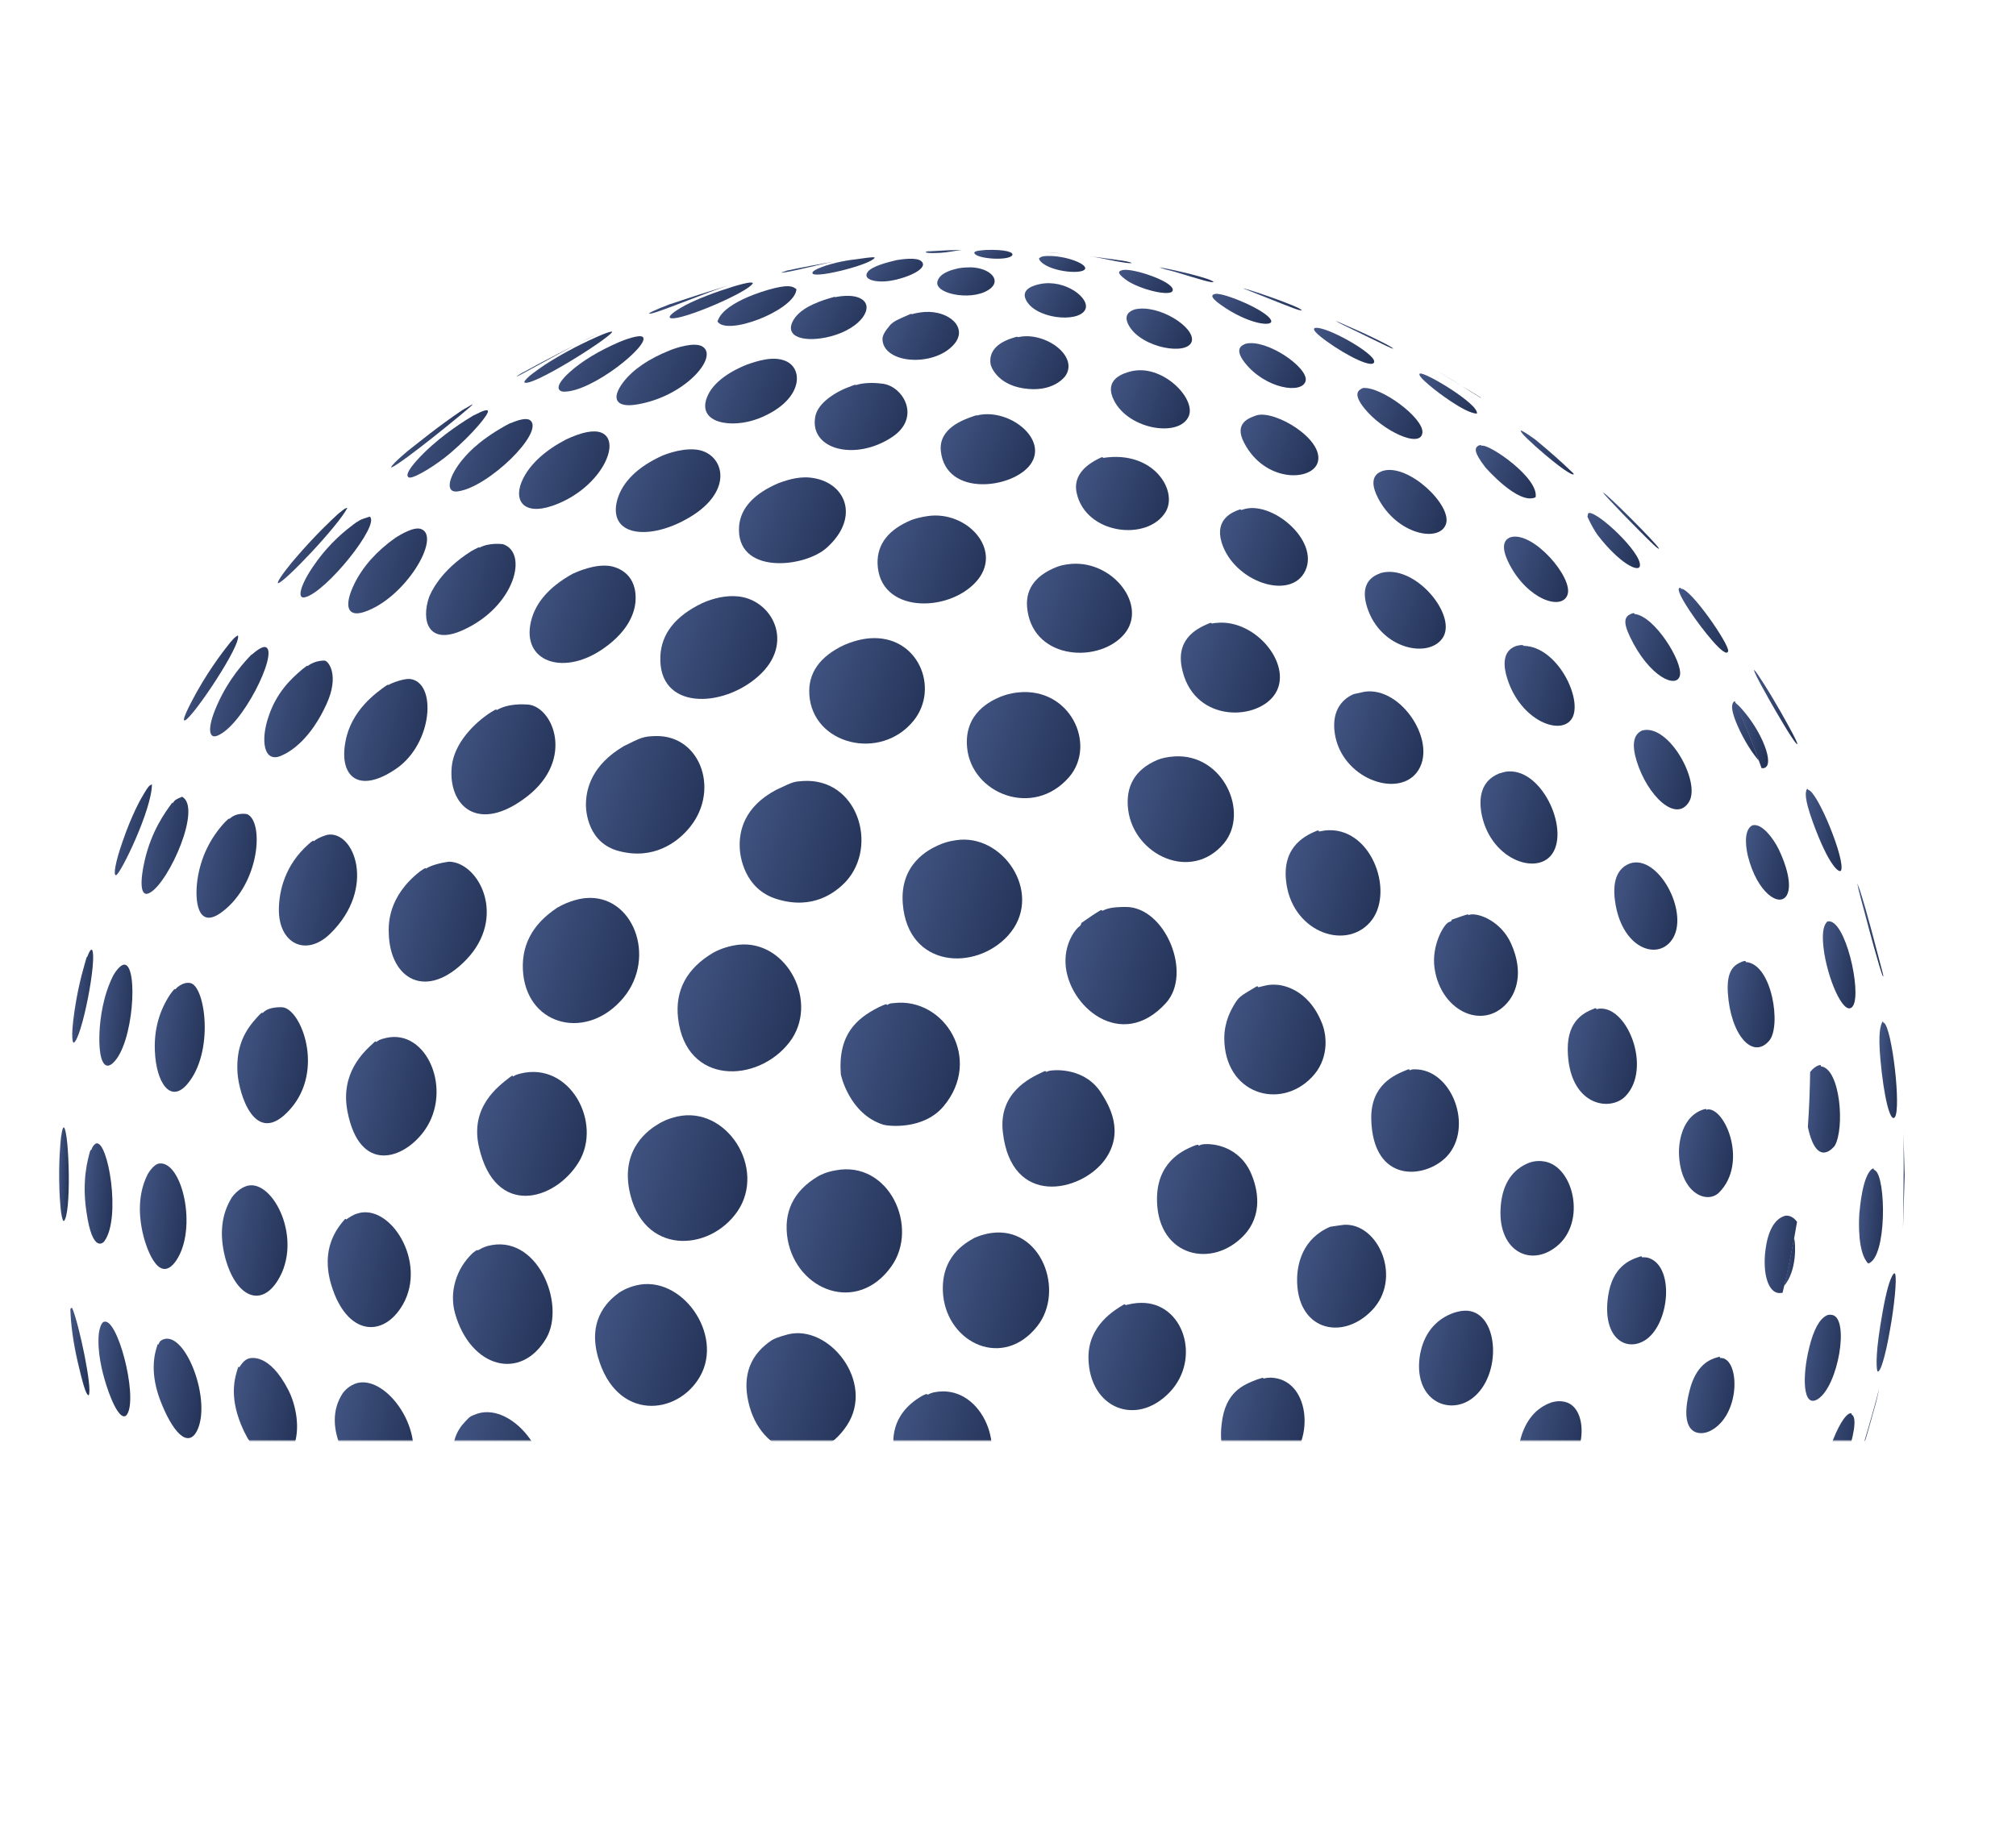 <?xml version="1.0" encoding="UTF-8"?> <svg xmlns="http://www.w3.org/2000/svg" width="887" height="813" viewBox="0 0 887 813" fill="none"> <g clip-path="url(#clip0)"> <mask id="mask0" mask-type="alpha" maskUnits="userSpaceOnUse" x="-226" y="-52" width="1374" height="686"> <path d="M-226 -32C-226 -43.046 -217.046 -52 -206 -52H1148V634H-206C-217.046 634 -226 625.046 -226 614V-32Z" fill="#223155"></path> </mask> <g mask="url(#mask0)"> <path d="M647.052 172.361C650.371 174.382 651.093 174.815 651.526 175.104C651.526 175.104 651.526 175.104 651.526 174.959L631.464 162.689C636.804 165.865 642 169.041 647.052 172.361Z" fill="url(#paint0_linear)"></path> <path d="M713.877 226.06C723.98 236.309 728.31 240.784 729.753 241.506C729.753 241.506 729.897 241.506 729.897 241.362C728.598 238.908 706.083 216.389 705.361 216.822C705.794 217.543 707.67 219.564 713.877 226.06Z" fill="url(#paint1_linear)"></path> <path d="M743.609 269.078C748.804 276.873 759.485 290.442 760.351 286.545C760.928 283.658 743.897 258.973 739.712 259.117C739.423 258.829 739.423 258.684 739.279 258.684C739.279 258.684 739.134 258.684 738.701 258.829C738.557 259.262 737.835 260.417 743.609 269.078Z" fill="url(#paint2_linear)"></path> <path d="M778.248 307.62C780.845 312.24 788.928 326.242 790.66 327.541C790.66 327.541 790.66 327.397 790.804 327.397C790.516 325.953 787.918 321.189 783.443 313.25L780.412 308.053C779.691 306.754 773.052 295.783 771.753 294.773V294.917C771.897 295.928 772.907 298.093 778.248 307.62Z" fill="url(#paint3_linear)"></path> <path d="M775.072 338.079C781.423 338.656 776.371 324.221 768 313.972C765.547 310.94 764.536 310.074 763.382 309.208C767.711 318.591 771.608 328.263 775.072 338.079Z" fill="url(#paint4_linear)"></path> <path d="M797.588 361.753C804.949 381.962 809.423 384.272 810 383.117C812.165 378.931 799.753 348.328 795.567 347.606C795.567 347.462 795.423 347.318 795.278 347.173C795.278 347.173 795.134 347.173 794.99 347.317C794.268 348.617 793.835 351.359 797.588 361.753Z" fill="url(#paint5_linear)"></path> <path d="M821.402 405.348C821.402 405.492 827.031 426.712 828.474 429.743L828.619 429.599C828.619 429.166 828.474 428.877 828.186 427.578C825.299 416.752 821.691 402.172 818.227 391.49C818.083 391.201 818.083 391.201 817.217 388.891V389.036C817.65 391.634 819.093 396.686 821.402 405.348Z" fill="url(#paint6_linear)"></path> <path d="M802.639 419.494C804.949 433.497 812.021 448.076 815.341 442.591C819.093 436.239 811.877 404.193 804.227 405.492H804.083C801.918 407.369 801.485 411.988 802.639 419.494Z" fill="url(#paint7_linear)"></path> <path d="M827.32 465.976C828.763 482.433 831.65 494.27 833.67 491.671C836.557 488.062 832.516 452.696 828.907 450.097C828.763 450.097 828.763 450.097 828.619 450.097C828.619 449.953 828.474 449.664 828.474 449.52C828.474 449.52 828.475 449.52 828.33 449.52C827.32 451.252 826.31 454.572 827.32 465.976Z" fill="url(#paint8_linear)"></path> <path d="M795.423 496.002C799.464 514.768 807.114 504.374 807.258 504.23C811.732 496.435 809.712 470.307 801.196 469.296C801.196 469.152 801.052 468.863 801.052 468.719C800.763 468.719 800.474 468.719 799.753 469.008C798.598 469.585 797.732 470.162 796.433 471.75C796.289 479.979 796 487.918 795.423 496.002Z" fill="url(#paint9_linear)"></path> <path d="M837.567 514.335C837.567 521.552 837.279 540.463 837.279 540.896L838 517.366L837.423 495.857C837.567 498.311 837.567 508.705 837.567 514.335Z" fill="url(#paint10_linear)"></path> <path d="M818.083 533.967C817.794 538.009 817.361 551.434 821.98 556.053C830.206 553.599 829.918 518.232 825.01 515.056C824.866 514.912 824.722 514.912 824.433 514.768C824.433 514.623 824.433 514.335 824.289 514.19C824 514.335 824 514.335 823.567 514.479C819.382 517.944 818.371 531.368 818.083 533.967Z" fill="url(#paint11_linear)"></path> <path d="M784.887 566.013C790.66 559.373 790.083 547.392 789.361 544.649C788.062 551.867 786.474 558.94 784.887 566.013Z" fill="url(#paint12_linear)"></path> <path d="M828.33 577.273C825.155 594.884 825.443 601.38 826.021 603.545C827.897 604.556 830.784 589.976 831.505 585.501C833.382 575.396 834.681 562.693 833.815 560.672C833.815 560.528 833.67 560.528 833.67 560.384C833.67 560.384 833.526 560.384 833.382 560.384C833.237 560.528 833.093 560.672 832.949 560.817C831.505 562.838 829.918 568.323 828.33 577.273Z" fill="url(#paint13_linear)"></path> <path d="M796 593.152C792.969 605.278 792.969 620.146 799.897 615.671C808.846 609.753 813.753 580.449 806.248 578.717C804.949 578.428 804.227 578.716 803.794 578.861C800.475 580.449 797.877 585.357 796 593.152Z" fill="url(#paint14_linear)"></path> <path d="M823.856 622.744C822.845 626.498 820.247 635.88 817.361 644.253C820.247 634.293 824.289 621.301 826.742 611.196C826.309 613.65 825.443 617.403 823.856 622.744Z" fill="url(#paint15_linear)"></path> <path d="M804.949 637.757C799.608 652.481 798.309 663.452 802.206 661.431C806.969 658.833 820.103 624.91 814.619 622.456C814.619 622.311 814.619 622.167 814.619 622.023C814.186 621.878 814.041 622.023 813.464 622.167C810.289 624.188 807.114 631.694 804.949 637.757Z" fill="url(#paint16_linear)"></path> <path d="M294.454 133.963C293.155 134.54 286.371 136.994 285.505 138.005C286.371 138.293 289.114 137.427 302.969 132.086C309.608 129.488 314.949 127.467 320.578 125.59C313.072 127.9 302.969 131.076 295.464 133.674C295.32 133.674 294.887 133.818 294.454 133.963Z" fill="url(#paint17_linear)"></path> <path d="M345.402 119.383C344.247 119.816 343.959 119.816 343.814 119.96C344.536 120.249 351.32 118.661 355.649 117.651C362.289 116.063 365.608 115.341 369.072 114.764C362.144 115.919 352.907 117.651 346.124 119.094C345.979 119.239 345.691 119.239 345.402 119.383Z" fill="url(#paint18_linear)"></path> <path d="M229.65 164.133C227.629 165.287 227.34 165.576 227.196 165.721C227.918 165.576 230.227 164.277 237.876 160.091C249.134 153.884 256.639 149.842 264.433 146.233C254.041 151.285 240.33 158.214 230.227 163.844C229.938 163.988 229.794 163.988 229.65 164.133Z" fill="url(#paint19_linear)"></path> <path d="M301.67 134.251C296.041 137.283 293.444 139.593 295.175 140.026C299.938 141.18 329.815 128.333 331.258 124.58C330.825 124.291 330.248 123.858 322.887 126.023C314.516 128.622 307.299 131.364 301.67 134.251Z" fill="url(#paint20_linear)"></path> <path d="M361.279 117.651C356.66 119.383 357.382 120.249 357.67 120.538C360.268 122.27 383.217 116.352 384.804 113.464V113.32C384.516 113.176 383.938 113.031 377.155 114.042C374.124 114.331 366.619 115.485 361.279 117.651Z" fill="url(#paint21_linear)"></path> <path d="M239.753 160.524C236.577 162.689 231.093 166.442 230.66 168.175C232.681 171.206 267.608 149.264 269.34 146.088L269.196 145.944C268.186 145.944 265.876 146.81 261.979 148.542C253.608 152.296 246.248 156.338 239.753 160.524Z" fill="url(#paint22_linear)"></path> <path d="M408.33 110.577C407.608 110.722 407.464 110.722 407.32 110.866C407.32 110.866 407.32 110.866 407.32 111.01C407.897 111.444 410.062 111.444 413.237 111.299C416.557 111.155 419.732 110.433 423.052 110L417.134 110.144L409.052 110.577C408.907 110.577 408.619 110.577 408.33 110.577Z" fill="url(#paint23_linear)"></path> <path d="M181.01 197.19C180.144 197.767 173.217 203.541 172.062 205.562L172.206 205.707C176.103 204.552 206.557 179.723 207.856 178.135C207.856 178.135 207.856 177.991 207.712 177.991C206.701 178.568 205.114 179.578 204.536 179.867L204.681 179.723C204.248 180.012 204.248 180.012 203.237 180.589C192.413 187.951 184.186 194.736 181.01 197.19Z" fill="url(#paint24_linear)"></path> <path d="M319.278 136.417C316.68 138.726 316.103 140.314 315.67 141.469C319.711 147.965 348.289 136.994 350.309 128.044C350.309 127.9 350.309 127.611 350.454 127.322C348.722 125.879 346.845 125.013 337.753 127.611C329.526 130.065 323.175 133.097 319.278 136.417Z" fill="url(#paint25_linear)"></path> <path d="M250.722 163.7C243.072 170.629 246.103 172.216 247.835 172.361C260.392 172.794 286.66 151.285 282.763 148.254C281.175 147.099 274.392 149.697 272.371 150.563C263.423 154.461 256.206 158.792 250.722 163.7Z" fill="url(#paint26_linear)"></path> <path d="M381.773 119.672C379.32 122.992 385.237 124.58 391.732 123.569C399.67 122.27 408.907 117.939 405.299 114.908C403.278 113.176 397.072 114.042 394.474 114.475C390.866 115.341 383.65 117.073 381.773 119.672Z" fill="url(#paint27_linear)"></path> <path d="M186.495 199.355C176.392 209.46 179.711 210.037 180.144 210.181C182.454 210.47 191.979 204.696 198.186 199.355C208 190.982 215.505 181.888 214.639 180.733C213.918 179.723 208.722 182.754 208.577 182.754L208.722 182.61C208.577 182.61 208.433 182.754 208.433 182.754C204.825 184.92 195.155 190.838 186.495 199.355Z" fill="url(#paint28_linear)"></path> <path d="M428.68 111.299C429.258 113.898 443.258 114.908 445.278 112.454C446.433 111.01 442.247 109.711 433.876 110C432.144 110.144 428.536 110.289 428.68 111.299Z" fill="url(#paint29_linear)"></path> <path d="M130.206 245.404C128.763 246.992 121.835 255.364 122.268 256.663C124.722 256.808 148.969 231.257 152.866 223.462C151.712 223.751 151.567 223.895 149.258 225.772L149.402 225.627C149.258 225.772 149.258 225.772 148.392 226.493C146.083 228.659 139.01 235.155 130.206 245.404Z" fill="url(#paint30_linear)"></path> <path d="M458.99 110.866C461.876 111.01 464.619 111.299 467.505 111.588L458.99 110.866Z" fill="url(#paint31_linear)"></path> <path d="M274.247 168.174C268.618 175.537 271.072 179.578 280.309 177.991C301.237 174.526 316.247 157.204 309.175 152.584C305.711 150.275 297.196 153.162 294.742 154.172C285.361 157.925 278.433 162.689 274.247 168.174Z" fill="url(#paint32_linear)"></path> <path d="M349.155 140.747C344.536 148.542 354.351 150.996 365.753 147.965C379.031 144.356 384.949 134.973 378.887 131.509C374.701 129.055 367.485 130.787 367.485 130.787C367.485 130.787 367.34 130.787 367.34 130.643C367.052 130.643 367.052 130.643 366.619 130.787C362.433 131.942 352.619 134.829 349.155 140.747Z" fill="url(#paint33_linear)"></path> <path d="M202.804 203.108C196.742 210.903 196.165 217.11 201.505 216.244C214.928 214.368 239.464 190.405 233.402 185.064C231.382 183.332 226.041 185.641 224.742 186.219C224.742 186.219 224.742 186.074 224.887 186.074C224.742 186.074 224.454 186.219 222.577 187.229C209.588 194.447 204.681 200.798 202.804 203.108Z" fill="url(#paint34_linear)"></path> <path d="M412.371 124.291C411.794 129.776 429.402 132.808 436.186 126.601C440.227 122.847 435.32 117.939 427.237 117.651C426.949 117.651 423.629 117.651 421.608 118.084C414.392 119.672 412.66 122.27 412.371 124.291Z" fill="url(#paint35_linear)"></path> <path d="M138.577 248.146C132.371 256.808 130.351 263.737 134.103 262.871C143.34 260.85 167.443 230.824 162.681 227.36C158.639 228.659 158.639 228.659 157.196 229.669C157.196 229.669 157.196 229.525 157.34 229.525C157.052 229.669 157.052 229.669 155.464 230.824C152.433 233.134 145.217 238.619 138.577 248.146Z" fill="url(#paint36_linear)"></path> <path d="M457.979 115.197C462.742 119.96 477.753 120.971 477.464 117.94C477.175 115.485 466.928 112.021 459.423 112.743C458.124 112.887 457.835 113.176 457.114 113.753C457.258 114.042 457.258 114.475 457.979 115.197Z" fill="url(#paint37_linear)"></path> <path d="M86.619 304.444C86.33 305.022 78.969 318.014 81.423 317.003C84.887 315.704 106.536 283.513 104.66 279.616C102.928 280.77 102.928 280.915 101.773 282.214L101.918 282.07C101.773 282.214 101.773 282.214 101.485 282.503C99.32 285.245 93.114 292.896 86.619 304.444Z" fill="url(#paint38_linear)"></path> <path d="M481.938 113.176C486.124 113.898 490.165 114.908 494.206 115.485C495.072 115.63 497.093 115.919 497.959 115.774C497.67 115.341 493.773 114.619 492.041 114.475L490.165 114.186C486.846 113.753 482.516 113.176 479.196 112.743C479.773 112.887 480.639 112.887 481.938 113.176Z" fill="url(#paint39_linear)"></path> <path d="M311.196 174.526C306.289 186.219 321.732 188.817 333.712 184.198C352.907 176.691 353.773 162.833 346.124 159.08C340.495 156.338 333.134 158.936 328.804 160.379C317.258 164.999 312.784 170.629 311.196 174.526Z" fill="url(#paint40_linear)"></path> <path d="M230.227 210.47C225.464 219.853 229.938 227.071 243.072 222.596C264.289 215.234 273.959 194.158 264.577 190.405C261.258 189.106 256.062 190.116 248.99 193.436C239.897 198.2 233.546 203.974 230.227 210.47Z" fill="url(#paint41_linear)"></path> <path d="M388.268 149.264C388.557 160.091 410.639 161.679 419.588 151.718C426.227 144.356 417.711 136.705 407.031 137.283C404.722 137.427 402.701 137.86 401.113 138.293L400.969 138.149C400.825 138.149 400.68 138.149 400.68 138.149C393.753 141.18 393.753 141.18 391.732 142.913C391.876 143.057 388.268 146.377 388.268 149.264Z" fill="url(#paint42_linear)"></path> <path d="M155.897 256.952C151.134 266.768 152.866 271.676 160.083 269.366C178.268 263.448 194.289 236.309 185.34 232.845C182.165 231.546 175.959 235.443 174.083 236.598C165.856 242.372 159.65 249.301 155.897 256.952Z" fill="url(#paint43_linear)"></path> <path d="M451.196 131.509C454.804 140.314 474.433 142.335 477.464 136.272C479.918 131.364 468.66 122.703 457.547 125.013C455.526 125.446 449.32 126.889 451.196 131.509Z" fill="url(#paint44_linear)"></path> <path d="M95.423 310.507C90.804 321.045 92.103 325.231 95.567 323.788C106.536 319.602 122.124 287.988 117.217 284.957C115.629 283.946 112.454 286.689 110.722 288.132C110.722 288.132 110.722 287.988 110.866 287.988C110.722 287.988 110.722 288.132 110.577 288.132C107.979 290.875 100.619 298.526 95.423 310.507Z" fill="url(#paint45_linear)"></path> <path d="M495.217 122.992C500.557 127.178 516.289 131.22 516 127.467C515.712 123.714 498.825 118.084 494.206 118.806C491.897 119.239 491.32 120.105 495.217 122.992Z" fill="url(#paint46_linear)"></path> <path d="M53.856 370.558C50.825 379.22 49.67 385.571 51.113 385.138C53.134 384.416 66.845 356.267 66.845 345.152C65.691 345.73 65.258 346.018 63.382 349.194C61.938 351.504 57.897 358.721 53.856 370.558Z" fill="url(#paint47_linear)"></path> <path d="M516.577 119.527C528.99 123.281 532.742 124.435 533.897 124.147C533.753 122.703 515.134 118.373 510.083 117.651C512.103 118.517 514.412 118.95 516.577 119.527Z" fill="url(#paint48_linear)"></path> <path d="M271.65 219.709C267.175 235.588 284.639 238.042 301.67 228.659C322.887 217.11 318.99 200.943 308.165 198.2C301.67 196.612 293.443 199.644 291.134 200.654C280.454 205.562 273.959 212.058 271.65 219.709Z" fill="url(#paint49_linear)"></path> <path d="M358.681 183.476C356.083 197.911 376.433 203.108 392.598 192.282C405.299 183.765 397.505 170.196 388.557 168.896C386.392 168.608 380.907 168.03 376.578 169.474L376.433 169.329C376.145 169.329 376 169.329 374.557 169.907C367.918 172.216 359.691 177.269 358.681 183.476Z" fill="url(#paint50_linear)"></path> <path d="M188.804 262.726C185.196 273.12 188.371 284.235 203.67 277.306C226.474 267.057 232.681 243.238 221.278 239.485C221.278 239.485 215.217 238.619 210.887 241.073C210.887 241.073 210.887 240.929 210.887 240.784C210.309 240.929 207.711 242.372 207.423 242.517C193.567 251.178 189.526 260.994 188.804 262.726Z" fill="url(#paint51_linear)"></path> <path d="M435.897 160.524C435.897 160.668 438.206 169.041 450.33 170.917C463.32 172.938 468.371 165.865 468.66 165.576C474.866 156.771 460 146.088 448.598 148.254C448.309 148.254 448.165 148.398 447.876 148.398C447.588 148.109 447.588 148.109 445.711 148.687C436.33 151.574 435.175 156.771 435.897 160.524Z" fill="url(#paint52_linear)"></path> <path d="M118.227 315.127C114.474 325.953 116.062 335.914 123.712 332.593C128.186 330.717 136.701 325.087 143.629 309.93C149.402 297.371 144.639 291.02 142.907 290.731C142.907 290.731 138.722 290.442 135.258 293.185C135.258 293.041 135.258 293.04 135.258 292.896C134.969 293.04 134.969 293.041 133.093 294.484C127.753 298.959 121.691 304.878 118.227 315.127Z" fill="url(#paint53_linear)"></path> <path d="M496.804 143.49C502.577 153.306 522.783 156.626 524.371 150.13C525.814 144.067 509.938 133.818 499.402 136.128C497.093 136.85 493.918 138.582 496.804 143.49Z" fill="url(#paint54_linear)"></path> <path d="M63.67 378.642C61.65 387.303 61.361 395.676 66.124 392.789C74.495 387.881 88.928 355.401 80.124 350.638C77.093 351.937 77.093 351.937 75.938 353.525C75.938 353.525 75.938 353.38 75.938 353.236C75.65 353.38 75.65 353.38 75.361 353.813C72.763 357.422 66.701 365.506 63.67 378.642Z" fill="url(#paint55_linear)"></path> <path d="M537.072 134.107C549.196 142.768 560.021 143.923 559.299 141.18C558.144 136.85 538.227 128.622 534.763 129.343C533.031 129.632 532.165 130.643 537.072 134.107Z" fill="url(#paint56_linear)"></path> <path d="M32.783 444.901C30.907 457.604 32.206 458.759 32.35 458.903C35.815 458.037 43.031 421.371 40.433 417.906C39.856 418.051 39.567 418.051 38.268 421.371C38.268 421.371 38.268 421.227 38.268 421.082L38.124 421.227C37.402 423.969 34.66 432.053 32.783 444.901Z" fill="url(#paint57_linear)"></path> <path d="M554.536 129.921C570.124 136.128 571.711 136.705 572.722 136.561C572.433 135.118 548.474 126.889 546.887 126.889C547.32 127.034 547.32 127.034 554.536 129.921Z" fill="url(#paint58_linear)"></path> <path d="M325.196 231.401C323.464 253.055 353.773 250.023 363.732 241.073C378.742 227.648 372.103 211.769 356.371 210.181C350.454 209.604 344.969 211.769 342.516 212.636C331.691 217.255 325.918 223.606 325.196 231.401Z" fill="url(#paint59_linear)"></path> <path d="M233.258 275.285C230.66 291.741 248.701 297.371 265.732 285.245C276.99 277.306 279.155 269.222 279.588 265.036C280.598 252.333 271.505 249.734 268.763 249.157C261.979 248.002 254.33 251.467 252.021 252.477C241.052 258.54 234.701 266.191 233.258 275.285Z" fill="url(#paint60_linear)"></path> <path d="M413.959 198.633C416.268 218.843 445.567 215.089 453.361 204.407C461.299 193.436 444.557 180.012 430.845 182.61C430.557 182.61 430.268 182.754 429.979 182.899L429.835 182.754C429.546 182.754 429.546 182.754 428.68 183.043C423.918 184.631 412.804 188.528 413.959 198.633Z" fill="url(#paint61_linear)"></path> <path d="M152 326.386C149.113 341.399 157.485 349.771 174.227 338.368C190.536 327.252 192.268 300.258 180.433 298.815C177.835 298.526 172.206 300.547 170.763 301.557C170.763 301.413 170.763 301.413 170.763 301.269C170.474 301.413 170.474 301.413 170.186 301.557C165.423 304.877 154.454 312.673 152 326.386Z" fill="url(#paint62_linear)"></path> <path d="M489.443 174.67C494.928 188.962 519.031 193.003 523.072 183.043C526.248 175.248 511.093 159.658 497.093 163.555C494.495 164.277 486.412 166.587 489.443 174.67Z" fill="url(#paint63_linear)"></path> <path d="M86.907 386.87C85.464 396.686 87.052 409.39 97.732 401.306C114.474 388.747 116.206 361.464 108.701 358.288C108.701 358.288 104.083 357.278 100.907 360.454C100.907 360.309 100.907 360.309 100.907 360.165C100.619 360.309 100.474 360.309 98.887 361.897C92.392 368.971 88.351 377.343 86.907 386.87Z" fill="url(#paint64_linear)"></path> <path d="M547.608 159.513C556.557 171.062 573.01 173.66 574.454 167.597C575.753 161.823 557.278 148.976 548.041 151.285C546.742 151.863 542.701 153.162 547.608 159.513Z" fill="url(#paint65_linear)"></path> <path d="M43.753 454.717C43.32 466.409 45.773 471.606 49.815 467.708C58.763 459.192 60.784 425.701 55.01 424.547C52.701 424.114 49.815 429.31 49.815 429.31C45.34 438.26 44.041 448.076 43.753 454.717Z" fill="url(#paint66_linear)"></path> <path d="M26.144 523.718C26.289 527.471 26.722 536.421 28.021 537.431C31.485 534.977 30.474 498.744 28.165 496.146C27.732 496.29 27.443 496.435 26.866 500.332C26.866 500.188 26.866 500.188 26.866 500.044V500.188C26.577 503.075 25.711 511.303 26.144 523.718Z" fill="url(#paint67_linear)"></path> <path d="M583.402 149.986C592.928 156.915 604.619 162.545 604.619 159.08C604.619 155.327 583.113 143.201 578.495 144.356C578.062 144.645 576.907 145.222 583.402 149.986Z" fill="url(#paint68_linear)"></path> <path d="M595.526 145.222C612.124 153.306 612.124 153.306 612.99 153.45C612.557 152.584 602.598 147.821 599.134 146.233L589.031 141.758C587.876 141.325 587.876 141.325 587.299 141.036C589.897 142.624 592.639 143.779 595.526 145.222Z" fill="url(#paint69_linear)"></path> <path d="M290.557 288.71C289.402 312.528 317.691 311.806 333.567 297.66C350.165 283.08 339.629 263.592 324.33 262.437C319.567 262.004 313.938 263.159 308.887 265.469C297.196 271.099 290.99 278.894 290.557 288.71Z" fill="url(#paint70_linear)"></path> <path d="M386.103 247.858C386.68 269.944 416.99 269.8 429.402 256.086C441.381 242.95 426.804 225.772 409.918 226.926C408.186 227.071 404.866 227.504 401.113 228.803C391.01 232.989 385.959 239.341 386.103 247.858Z" fill="url(#paint71_linear)"></path> <path d="M198.763 337.357C197.031 354.391 210.165 367.383 231.959 350.493C253.031 334.037 243.217 311.085 232.392 310.074C230.371 309.93 223.588 309.497 218.536 312.528C218.536 312.384 218.392 312.384 218.392 312.239C218.103 312.239 217.959 312.239 216.083 313.394C208.433 318.302 199.773 327.252 198.763 337.357Z" fill="url(#paint72_linear)"></path> <path d="M473.712 216.966C477.753 235.299 504.887 238.33 512.825 225.339C518.454 216.1 507.629 198.056 485.402 201.52C485.258 201.232 485.114 201.232 484.681 201.232C476.021 205.129 472.268 210.47 473.712 216.966Z" fill="url(#paint73_linear)"></path> <path d="M122.701 399.862C122.412 415.308 134.68 421.371 145.361 410.833C165.711 390.912 155.897 365.362 144.062 367.383C144.062 367.383 140.165 368.393 138 370.27C138 370.125 138 370.125 137.856 369.981C137.567 370.125 137.278 370.125 135.691 371.569C125.299 380.808 122.845 392.067 122.701 399.862Z" fill="url(#paint74_linear)"></path> <path d="M68.144 462.656C68.722 476.37 74.928 485.753 82.289 477.236C94.412 463.233 90.371 433.93 83.732 432.631C82.433 432.342 79.835 432.486 76.948 435.518C76.948 435.373 76.948 435.373 76.948 435.229C76.804 435.229 76.516 435.373 74.928 437.539C70.021 444.901 67.711 453.273 68.144 462.656Z" fill="url(#paint75_linear)"></path> <path d="M547.32 194.736C556.413 212.491 577.341 211.914 579.794 203.397C582.681 193.436 561.176 180.445 552.949 182.754C549.629 183.909 542.846 186.074 547.32 194.736Z" fill="url(#paint76_linear)"></path> <path d="M37.98 532.956C40.722 552.733 45.918 546.381 45.918 546.237C53.423 535.988 47.505 501.632 42.309 503.219C42.309 503.219 41.011 503.652 40.145 506.106C40.145 506.106 40 506.106 39.856 506.106C39.712 506.395 39.712 506.395 39.567 506.828C38.701 510.148 35.959 519.098 37.98 532.956Z" fill="url(#paint77_linear)"></path> <path d="M600.433 179.867C608.227 189.539 625.114 197.623 625.835 190.405C626.413 183.909 607.505 169.907 599.567 170.773C597.98 171.639 594.804 172.938 600.433 179.867Z" fill="url(#paint78_linear)"></path> <path d="M34.804 601.957C37.258 612.351 38.268 613.939 38.99 614.083C40.866 611.629 34.804 582.758 31.773 575.685C31.629 575.685 31.34 575.541 31.196 575.685C30.907 576.118 30.907 576.407 31.052 577.85C31.052 577.706 31.052 577.706 31.052 577.562C31.052 577.85 31.052 577.85 31.052 578.572C31.485 585.934 32.783 593.729 34.804 601.957Z" fill="url(#paint79_linear)"></path> <path d="M630.887 171.206C631.031 171.35 644.309 181.888 649.794 182.032C650.949 177.991 626.701 163.411 624.68 164.421C624.392 164.71 623.67 165.432 630.887 171.206Z" fill="url(#paint80_linear)"></path> <path d="M257.794 354.246C257.794 356.989 258.66 371.136 272.516 374.6C287.67 378.498 297.773 370.558 302.392 365.362C317.258 349.05 308.742 323.499 288.536 323.932C283.052 324.077 282.186 324.51 274.392 328.407C260.536 336.635 257.794 346.884 257.794 354.246Z" fill="url(#paint81_linear)"></path> <path d="M356.083 305.599C357.382 327.685 387.402 335.192 401.98 317.148C413.526 302.857 404 279.183 382.495 280.915C381.196 281.059 377.299 281.348 371.526 283.802C360.701 288.854 355.505 296.216 356.083 305.599Z" fill="url(#paint82_linear)"></path> <path d="M171.052 410.833C171.629 431.043 187.65 440.426 205.113 422.381C223.01 403.76 211.031 379.941 197.897 379.22C196.742 379.22 190.103 380.374 187.505 382.251C187.072 381.962 187.072 381.962 184.907 383.406C170.619 394.521 170.907 406.791 171.052 410.833Z" fill="url(#paint83_linear)"></path> <path d="M452.062 268.645C455.237 290.731 484.103 291.886 494.784 278.894C504.887 266.624 490.021 246.847 471.547 248.147C468.083 248.435 466.206 249.013 464.763 249.59C454.949 253.488 450.763 259.984 452.062 268.645Z" fill="url(#paint84_linear)"></path> <path d="M104.515 472.328C105.093 480.989 112.165 505.818 127.753 488.062C142.907 470.884 132.515 444.323 124.433 443.313C124.433 443.313 118.371 442.735 115.629 445.767C115.052 445.622 115.052 445.622 113.175 447.643C108.412 452.84 103.65 459.769 104.515 472.328Z" fill="url(#paint85_linear)"></path> <path d="M537.505 238.763C542.846 256.086 567.959 264.603 574.309 251.178C580.66 237.609 559.011 219.709 546.598 224.328C546.454 224.328 546.309 224.472 546.165 224.472C545.876 224.039 545.732 224.184 545.155 224.328C542.413 225.339 534.33 228.37 537.505 238.763Z" fill="url(#paint86_linear)"></path> <path d="M62.66 542.051C63.815 547.68 69.588 566.302 77.526 554.754C87.052 540.607 80.124 511.015 70.165 512.025C67.423 512.314 64.969 516.789 64.969 516.789C59.629 527.327 61.938 538.442 62.66 542.051Z" fill="url(#paint87_linear)"></path> <path d="M606.206 218.987C614.433 235.299 633.485 239.052 636.227 230.535C638.825 222.307 619.918 204.119 608.66 207.15C606.784 207.727 601.443 209.604 606.206 218.987Z" fill="url(#paint88_linear)"></path> <path d="M46.784 609.608C49.67 618.702 53.856 626.498 56.165 622.023C60.495 613.506 51.547 579.294 45.629 581.748C45.196 581.892 44.041 582.903 43.464 586.945C42.742 595.173 44.907 603.69 46.784 609.608Z" fill="url(#paint89_linear)"></path> <path d="M653.547 205.707C653.691 205.851 668.124 222.452 675.629 218.843C677.217 210.326 654.99 195.169 651.959 196.179C651.526 195.89 651.526 195.746 650.66 196.035C648.639 197.045 648.351 198.922 653.547 205.707Z" fill="url(#paint90_linear)"></path> <path d="M675.629 196.468C687.031 206.573 691.938 209.315 692.371 208.738C692.371 208.594 692.371 208.449 692.227 208.305C686.887 203.108 681.258 198.2 675.485 193.436C674.474 192.715 671.155 190.261 669.134 189.395C668.99 189.972 669.712 191.127 675.629 196.468Z" fill="url(#paint91_linear)"></path> <path d="M325.485 373.445C325.629 376.333 327.216 391.201 341.794 395.676C357.67 400.584 367.629 392.789 372.247 387.881C386.536 372.146 377.299 342.265 353.34 343.709C349.155 343.997 349.155 343.997 341.505 347.606C327.361 355.113 325.052 365.795 325.485 373.445Z" fill="url(#paint92_linear)"></path> <path d="M230.227 428.877C232.825 451.974 258.804 457.892 274.392 438.982C289.114 421.082 278.433 393.366 257.65 395.243C255.773 395.387 250.722 396.253 245.237 399.429C233.835 406.936 228.928 416.752 230.227 428.877Z" fill="url(#paint93_linear)"></path> <path d="M425.505 328.985C427.382 349.194 454.516 360.309 470.392 341.976C482.66 327.685 470.825 302.279 447.877 304.733C443.98 305.166 441.815 306.032 440.227 306.61C436.186 308.342 424.062 313.683 425.505 328.985Z" fill="url(#paint94_linear)"></path> <path d="M152.866 489.073C158.206 516.933 177.835 510.293 186.928 497.301C199.196 479.69 187.938 452.84 170.041 456.738C166.866 457.459 166.433 457.892 165.567 458.614C165.567 458.47 165.423 458.47 165.423 458.325C164.99 458.325 164.99 458.325 164.268 459.047C159.794 463.089 149.691 472.472 152.866 489.073Z" fill="url(#paint95_linear)"></path> <path d="M519.897 293.474C524.371 317.581 551.794 317.581 560.454 306.177C569.835 293.762 552.949 272.254 535.196 274.13C534.619 274.13 533.753 274.275 533.175 274.419C533.031 274.13 532.887 274.13 532.454 274.13C527.98 276.007 517.443 280.193 519.897 293.474Z" fill="url(#paint96_linear)"></path> <path d="M99.031 553.31C103.65 570.777 114.763 575.685 122.268 563.415C133.237 545.659 120.681 520.109 109.567 521.697C106.969 522.13 104.227 524.006 102.062 526.893C97.443 534.255 96.433 543.061 99.031 553.31Z" fill="url(#paint97_linear)"></path> <path d="M601.444 267.057C607.361 286.112 629.444 290.153 635.072 280.193C640.701 270.088 622.227 248.002 607.505 252.188C607.361 252.188 607.217 252.188 607.217 252.333C601.011 254.498 599.134 259.55 601.444 267.057Z" fill="url(#paint98_linear)"></path> <path d="M71.175 617.981C77.237 632.705 83.732 637.18 87.196 628.518C92.68 614.516 81.134 585.357 71.608 589.543C70.165 590.12 69.876 591.275 69.732 591.708C69.732 591.708 69.588 591.564 69.443 591.564C69.299 591.708 69.299 591.708 69.155 592.286C68 595.75 65.546 604.411 71.175 617.981Z" fill="url(#paint99_linear)"></path> <path d="M664.083 248.291C672.165 263.881 687.031 268.789 689.629 261.86C692.516 254.498 674.474 233.422 664.516 236.454C663.217 237.031 659.175 238.764 664.083 248.291Z" fill="url(#paint100_linear)"></path> <path d="M702.907 235.443C712.433 247.858 721.093 252.188 721.526 249.013C722.392 243.238 702.763 224.906 699.01 225.772C698.433 226.205 698.722 226.782 698.433 227.36C699.876 230.68 701.753 233.855 702.907 235.443Z" fill="url(#paint101_linear)"></path> <path d="M298.351 448.221C301.814 477.669 333.278 476.803 347.278 458.759C360.701 441.436 346.412 413.72 325.196 415.741C321.299 416.174 317.402 417.329 313.938 419.206C302.103 426.135 296.907 435.951 298.351 448.221Z" fill="url(#paint102_linear)"></path> <path d="M397.217 397.841C399.526 425.99 429.114 427.578 443.547 411.699C459.134 394.377 442.681 368.249 422.619 369.548C420.742 369.692 416.846 370.125 412.804 372.002C408.619 373.879 395.773 380.23 397.217 397.841Z" fill="url(#paint103_linear)"></path> <path d="M210.742 504.807C217.815 536.132 244.227 528.481 254.619 511.448C265.155 494.27 250.866 466.987 228.928 472.472C226.907 473.05 226.907 473.05 225.753 473.771C225.753 473.627 225.608 473.627 225.608 473.483C225.32 473.338 225.32 473.338 224.165 474.204C218.969 478.246 206.701 487.341 210.742 504.807Z" fill="url(#paint104_linear)"></path> <path d="M145.794 565.58C152.577 587.955 168.742 588.966 177.258 574.097C188.083 555.187 171.485 529.203 157.052 534.111C155.175 534.689 153.588 535.843 152.289 536.71C152.289 536.565 152.144 536.565 152.144 536.421C152 536.421 151.856 536.421 151.711 536.565C148.392 540.463 140.887 549.413 145.794 565.58Z" fill="url(#paint105_linear)"></path> <path d="M496.371 356.412C498.969 376.333 524.083 388.314 538.516 371.136C549.773 357.567 538.227 331.583 516.722 332.882C512.969 333.171 511.093 333.748 509.505 334.326C499.402 338.512 495.072 346.018 496.371 356.412Z" fill="url(#paint106_linear)"></path> <path d="M106.103 627.075C112.887 643.676 124.289 648.584 129.052 636.891C132.371 628.952 130.206 618.269 126.887 611.773C118.371 595.173 110.144 597.627 109.278 597.915C107.258 598.637 106.103 600.514 105.237 601.813C105.237 601.669 105.093 601.669 105.093 601.524C104.949 601.524 104.804 601.524 104.804 601.669C103.361 605.999 100.763 614.083 106.103 627.075Z" fill="url(#paint107_linear)"></path> <path d="M587.299 322.922C590.33 342.409 614.433 351.215 623.237 340.1C633.196 327.541 616.742 301.846 600.289 304.444L595.67 305.455C591.773 307.043 585.567 311.662 587.299 322.922Z" fill="url(#paint108_linear)"></path> <path d="M663.217 298.815C669.134 317.292 686.887 324.077 691.65 316.137C696.557 307.909 685.299 284.524 670.433 284.235C670 283.513 667.835 284.091 666.825 284.379C660.763 286.689 661.485 293.474 663.217 298.815Z" fill="url(#paint109_linear)"></path> <path d="M717.196 280.337C725.712 298.093 737.835 303.29 739.134 297.227C740.433 291.308 728.021 271.099 719.217 270.233C718.928 269.8 718.928 269.655 717.774 270.088C714.887 271.243 713.877 273.408 717.196 280.337Z" fill="url(#paint110_linear)"></path> <path d="M276.845 523.573C282.474 552.588 312.062 551.145 324.474 533.101C337.32 514.19 319.711 486.474 297.918 491.382C293.588 492.393 290.99 493.836 289.835 494.558C285.65 497.012 273.381 505.24 276.845 523.573Z" fill="url(#paint111_linear)"></path> <path d="M369.938 472.761C369.938 472.905 373.547 490.228 388.701 494.991C390.722 495.569 406.165 497.445 415.114 486.907C432.578 466.121 415.547 438.838 393.32 441.436C391.588 441.58 391.588 441.58 390.289 442.302C390.289 442.158 390.145 442.158 390.145 442.013C389.856 441.869 389.567 441.869 386.248 443.457C377.011 448.221 368.639 455.15 369.938 472.761Z" fill="url(#paint112_linear)"></path> <path d="M200.206 577.995C206.99 601.957 229.072 608.02 240.33 588.966C249.134 573.953 236.289 542.339 214.351 548.402C212.907 548.835 211.464 549.557 210.742 549.99C210.309 550.279 210.309 550.279 209.876 550.134C209.588 550.279 209.443 550.279 208 551.434C200.639 558.363 197.608 568.612 200.206 577.995Z" fill="url(#paint113_linear)"></path> <path d="M468.804 423.969C469.67 442.735 493.34 463.089 512.969 441.436C524.804 428.444 512.68 399.285 495.505 399.14C489.443 399.14 487.278 399.718 484.969 400.873C484.825 400.44 484.68 400.44 484.247 400.584C481.361 402.316 479.629 403.471 475.732 406.214C475.732 406.647 475.588 407.369 474.433 408.09C474.289 408.09 468.371 413.865 468.804 423.969Z" fill="url(#paint114_linear)"></path> <path d="M150.99 639.345C160.66 659.843 175.237 660.565 180.433 646.707C187.361 628.23 168.742 603.978 156.041 609.031C154.021 609.897 152.289 611.196 150.845 613.073C146.082 620.29 146.082 629.096 150.99 639.345Z" fill="url(#paint115_linear)"></path> <path d="M565.794 387.159C567.815 409.678 591.485 418.628 602.743 405.925C613.712 393.655 604.186 365.073 584.846 365.362C583.547 365.362 581.67 365.65 580.371 365.939C580.227 365.506 580.083 365.506 579.65 365.506C575.031 367.383 564.351 372.002 565.794 387.159Z" fill="url(#paint116_linear)"></path> <path d="M651.67 357.134C654.99 377.92 675.918 385.571 682.846 375.9C690.784 364.784 677.938 336.924 662.206 339.667C662.206 339.667 660.619 340.1 659.608 340.389C651.382 343.709 650.804 351.359 651.67 357.134Z" fill="url(#paint117_linear)"></path> <path d="M720.083 334.903C724.845 350.349 737.546 362.33 743.175 352.803C748.371 344.142 734.227 318.302 722.536 321.478C722.392 321.478 722.392 321.478 722.247 321.622C718.639 323.355 717.918 327.83 720.083 334.903Z" fill="url(#paint118_linear)"></path> <path d="M764.536 319.457C767.279 325.809 771.32 332.016 773.918 334.759C770.742 325.953 767.134 317.292 763.382 308.775C763.237 308.631 763.237 308.631 763.093 308.631C762.371 309.208 760.639 310.652 764.536 319.457Z" fill="url(#paint119_linear)"></path> <path d="M263.134 597.338C271.217 625.631 298.206 623.033 308.021 605.711C318.557 587.233 299.794 560.672 279.732 565.725C275.691 566.735 273.237 568.323 272.371 568.9C268.907 571.499 258.083 579.583 263.134 597.338Z" fill="url(#paint120_linear)"></path> <path d="M346.557 545.515C350.598 568.034 377.155 578.428 392.165 557.352C404.578 540.03 391.155 510.581 367.629 515.056C363.588 515.778 361.279 516.933 359.98 517.655C349.011 524.151 344.536 533.534 346.557 545.515Z" fill="url(#paint121_linear)"></path> <path d="M202.515 652.192C212.619 674.567 231.381 675.578 237.876 659.988C245.526 641.799 224.598 615.382 208.433 622.744C206.701 623.466 206.701 623.466 204.536 625.776C202.082 628.374 195.299 636.314 202.515 652.192Z" fill="url(#paint122_linear)"></path> <path d="M441.237 498.311C444.99 531.368 475.444 524.728 485.98 510.582C495.217 498.023 487.567 485.897 484.681 481.278C477.753 470.018 464.474 470.596 461.444 471.317C461.011 471.462 460.722 471.606 460.289 471.75C460.289 471.606 460.145 471.606 460.145 471.462C459.712 471.317 459.712 471.317 458.557 471.895C452.928 474.493 439.217 481.133 441.237 498.311Z" fill="url(#paint123_linear)"></path> <path d="M538.66 457.026C538.804 481.278 562.907 488.784 577.052 474.204C584.413 466.698 584.124 456.593 581.67 450.386C575.464 434.651 563.485 433.352 561.031 433.352C558 433.208 555.98 433.93 553.67 434.507C553.526 434.074 553.382 434.074 552.949 434.074C545.155 438.693 545.155 438.693 542.99 442.158C541.835 444.179 538.66 449.376 538.66 457.026Z" fill="url(#paint124_linear)"></path> <path d="M631.175 426.135C634.062 445.767 653.835 454.139 664.227 439.993C666.392 436.961 670.866 428.589 664.804 415.164C660.475 405.636 651.093 401.883 647.052 402.461C646.763 402.461 646.475 402.605 646.186 402.749C646.042 402.172 646.041 402.172 638.681 404.77C638.681 405.348 638.536 405.492 637.526 405.781C635.217 406.647 629.732 416.174 631.175 426.135Z" fill="url(#paint125_linear)"></path> <path d="M710.557 396.398C713.299 417.04 728.887 422.959 735.526 413.72C743.464 402.749 730.763 377.632 718.495 379.653C717.773 379.797 717.196 379.941 716.907 380.086C711.567 382.251 709.402 387.736 710.557 396.398Z" fill="url(#paint126_linear)"></path> <path d="M769.011 376.621C773.052 392.933 783.011 399.573 786.186 393.944C788.639 389.469 785.753 380.23 782.578 373.734C780.701 369.837 775.505 362.186 771.175 363.196H771.031C766.557 365.506 768.578 374.745 769.011 376.621Z" fill="url(#paint127_linear)"></path> <path d="M329.237 616.826C334.577 641.077 359.691 647.14 372.681 627.219C385.093 608.165 364.742 582.758 346.701 587.233C346.268 587.378 342.083 588.388 339.773 589.687C330.248 595.894 326.639 604.989 329.237 616.826Z" fill="url(#paint128_linear)"></path> <path d="M414.969 570.055C417.134 591.275 441.382 602.679 456.392 583.624C468.66 568.034 458.124 539.597 436.186 542.628C432.289 543.205 430.124 544.216 428.681 544.793C424.928 546.959 413.382 553.021 414.969 570.055Z" fill="url(#paint129_linear)"></path> <path d="M509.072 528.914C509.794 553.021 533.32 558.507 547.32 543.638C555.835 534.544 553.237 523.285 550.784 517.222C545.444 503.797 532.742 503.508 531.299 503.508C528.99 503.508 528.557 503.653 527.402 504.23C527.258 503.653 527.114 503.508 524.371 504.663C520.474 506.395 508.495 511.592 509.072 528.914Z" fill="url(#paint130_linear)"></path> <path d="M603.32 492.537C604.041 521.119 627.134 518.81 636.516 508.994C648.495 496.29 638.969 470.451 622.371 470.596C621.361 470.596 621.361 470.596 620.206 471.029C620.062 470.451 619.918 470.451 618.907 470.884C613.567 473.05 603.031 477.38 603.32 492.537Z" fill="url(#paint131_linear)"></path> <path d="M689.773 461.934C690.062 486.33 708.103 489.65 715.175 482.433C726.866 470.307 716.186 442.88 703.773 443.89C703.34 443.89 702.763 444.034 702.474 444.179C702.33 443.746 702.186 443.601 701.753 443.746C697.712 445.334 689.629 448.509 689.773 461.934Z" fill="url(#paint132_linear)"></path> <path d="M760.206 436.817C761.361 455.294 771.031 466.554 778.392 458.037C783.876 451.685 779.691 424.114 768.145 423.392C768 422.814 768 422.67 766.413 423.247C762.949 424.691 759.629 427.001 760.206 436.817Z" fill="url(#paint133_linear)"></path> <path d="M393.32 638.623C396.639 663.741 420.021 667.783 432.289 651.182C443.258 636.458 431.134 608.453 410.784 612.784C410.351 612.928 409.485 613.073 408.186 613.794C407.608 613.361 407.608 613.361 405.588 614.372C391.299 622.744 392.887 634.726 393.32 638.623Z" fill="url(#paint134_linear)"></path> <path d="M478.907 598.06C479.485 619.713 499.835 628.085 514.557 612.784C528.701 598.06 520.763 573.087 502 573.375C499.402 573.375 496.949 573.953 495.217 574.386C495.072 573.953 494.928 573.953 494.495 574.097C490.598 576.407 478.474 583.336 478.907 598.06Z" fill="url(#paint135_linear)"></path> <path d="M570.701 562.549C570.268 585.212 590.186 590.409 603.464 576.84C617.32 562.693 606.495 538.153 591.34 539.019C591.34 539.019 585.856 539.741 585.279 539.885C573.011 545.082 570.846 556.342 570.701 562.549Z" fill="url(#paint136_linear)"></path> <path d="M660.33 530.358C658.454 550.134 673.031 558.074 684.866 548.546C698.145 537.864 692.371 513.324 679.526 511.159C677.938 510.87 675.485 510.726 672.742 511.736C665.382 514.623 661.196 520.975 660.33 530.358Z" fill="url(#paint137_linear)"></path> <path d="M738.701 507.117C738.99 525.161 751.114 530.214 756.454 524.728C769.011 511.881 759.34 488.062 751.547 488.207C751.258 488.207 751.114 488.351 750.969 488.495C750.825 488.351 750.825 488.207 750.681 488.062C750.103 488.062 749.093 488.351 748.804 488.495C738.701 492.393 738.701 505.673 738.701 507.117Z" fill="url(#paint138_linear)"></path> <path d="M537.505 626.642C534.763 649.305 551.794 656.09 565.938 644.253C578.639 633.715 576.33 606.721 559.01 606.288C558 606.288 556.845 606.432 555.835 606.721C555.835 606.577 555.835 606.577 555.835 606.432C555.546 606.288 555.546 606.288 552.949 607.154C547.031 609.464 539.093 612.495 537.505 626.642Z" fill="url(#paint139_linear)"></path> <path d="M624.825 595.895C621.361 615.96 637.237 623.322 647.773 615.382C661.052 605.278 659.464 577.85 645.608 576.84C643.01 576.695 640.557 577.417 638.969 577.995C629.299 581.748 625.979 589.832 624.825 595.895Z" fill="url(#paint140_linear)"></path> <path d="M707.526 570.488C704.784 589.254 715.897 595.461 724.413 589.399C734.804 581.892 736.825 556.63 724.846 553.455C724.124 553.31 723.114 553.31 722.392 553.31C722.392 553.166 722.248 552.877 722.248 552.877C721.959 552.877 721.959 552.877 721.093 553.166C717.196 554.465 709.402 557.352 707.526 570.488Z" fill="url(#paint141_linear)"></path> <path d="M776.804 549.846C775.361 560.384 777.959 570.488 784.309 568.9C786.763 558.651 788.928 548.258 790.66 537.72C788.206 534.4 785.608 534.977 785.175 535.122C783.443 535.699 778.392 537.72 776.804 549.846Z" fill="url(#paint142_linear)"></path> <path d="M668.846 633.86C663.938 652.048 674.763 656.667 684.433 650.893C698.433 642.665 699.299 619.569 688.619 616.97C685.732 616.248 683.279 616.97 682.413 617.259C675.629 619.713 671.011 625.343 668.846 633.86Z" fill="url(#paint143_linear)"></path> <path d="M743.32 612.206C738.413 631.694 747.794 632.272 752.846 629.529C765.402 622.744 765.547 599.936 758.186 597.771C757.753 597.627 757.175 597.627 756.742 597.627C756.742 597.482 756.742 597.338 756.742 597.194C756.598 597.049 756.598 597.049 755.588 597.338C752.557 598.204 746.206 600.369 743.32 612.206Z" fill="url(#paint144_linear)"></path> </g> </g> <defs> <linearGradient id="paint0_linear" x1="631.751" y1="163.379" x2="652.561" y2="173.717" gradientUnits="userSpaceOnUse"> <stop stop-color="#425583"></stop> <stop offset="1" stop-color="#223155"></stop> </linearGradient> <linearGradient id="paint1_linear" x1="705.713" y1="218.187" x2="734.736" y2="227.054" gradientUnits="userSpaceOnUse"> <stop stop-color="#425583"></stop> <stop offset="1" stop-color="#223155"></stop> </linearGradient> <linearGradient id="paint2_linear" x1="738.907" y1="260.27" x2="765.595" y2="266.527" gradientUnits="userSpaceOnUse"> <stop stop-color="#425583"></stop> <stop offset="1" stop-color="#223155"></stop> </linearGradient> <linearGradient id="paint3_linear" x1="772.026" y1="296.593" x2="795.902" y2="300.861" gradientUnits="userSpaceOnUse"> <stop stop-color="#425583"></stop> <stop offset="1" stop-color="#223155"></stop> </linearGradient> <linearGradient id="paint4_linear" x1="763.59" y1="310.813" x2="781.967" y2="313.659" gradientUnits="userSpaceOnUse"> <stop stop-color="#425583"></stop> <stop offset="1" stop-color="#223155"></stop> </linearGradient> <linearGradient id="paint5_linear" x1="794.73" y1="349.184" x2="814.738" y2="351.86" gradientUnits="userSpaceOnUse"> <stop stop-color="#425583"></stop> <stop offset="1" stop-color="#223155"></stop> </linearGradient> <linearGradient id="paint6_linear" x1="817.38" y1="391.161" x2="832.018" y2="392.417" gradientUnits="userSpaceOnUse"> <stop stop-color="#425583"></stop> <stop offset="1" stop-color="#223155"></stop> </linearGradient> <linearGradient id="paint7_linear" x1="802.222" y1="407.583" x2="820.535" y2="409.69" gradientUnits="userSpaceOnUse"> <stop stop-color="#425583"></stop> <stop offset="1" stop-color="#223155"></stop> </linearGradient> <linearGradient id="paint8_linear" x1="827.012" y1="451.882" x2="837.007" y2="452.442" gradientUnits="userSpaceOnUse"> <stop stop-color="#425583"></stop> <stop offset="1" stop-color="#223155"></stop> </linearGradient> <linearGradient id="paint9_linear" x1="795.625" y1="470.858" x2="813.691" y2="472.899" gradientUnits="userSpaceOnUse"> <stop stop-color="#425583"></stop> <stop offset="1" stop-color="#223155"></stop> </linearGradient> <linearGradient id="paint10_linear" x1="837.289" y1="498.36" x2="838.222" y2="498.364" gradientUnits="userSpaceOnUse"> <stop stop-color="#425583"></stop> <stop offset="1" stop-color="#223155"></stop> </linearGradient> <linearGradient id="paint11_linear" x1="818.071" y1="516.516" x2="831.64" y2="517.568" gradientUnits="userSpaceOnUse"> <stop stop-color="#425583"></stop> <stop offset="1" stop-color="#223155"></stop> </linearGradient> <linearGradient id="paint12_linear" x1="784.957" y1="545.836" x2="791.288" y2="546.284" gradientUnits="userSpaceOnUse"> <stop stop-color="#425583"></stop> <stop offset="1" stop-color="#223155"></stop> </linearGradient> <linearGradient id="paint13_linear" x1="825.778" y1="562.784" x2="836.644" y2="563.436" gradientUnits="userSpaceOnUse"> <stop stop-color="#425583"></stop> <stop offset="1" stop-color="#223155"></stop> </linearGradient> <linearGradient id="paint14_linear" x1="794.295" y1="580.698" x2="814.472" y2="583.295" gradientUnits="userSpaceOnUse"> <stop stop-color="#425583"></stop> <stop offset="1" stop-color="#223155"></stop> </linearGradient> <linearGradient id="paint15_linear" x1="817.495" y1="613.033" x2="829.537" y2="614.083" gradientUnits="userSpaceOnUse"> <stop stop-color="#425583"></stop> <stop offset="1" stop-color="#223155"></stop> </linearGradient> <linearGradient id="paint16_linear" x1="800.178" y1="624.169" x2="820.54" y2="626.689" gradientUnits="userSpaceOnUse"> <stop stop-color="#425583"></stop> <stop offset="1" stop-color="#223155"></stop> </linearGradient> <linearGradient id="paint17_linear" x1="286.008" y1="126.283" x2="311.95" y2="148.726" gradientUnits="userSpaceOnUse"> <stop stop-color="#425583"></stop> <stop offset="1" stop-color="#223155"></stop> </linearGradient> <linearGradient id="paint18_linear" x1="344.176" y1="115.054" x2="354.374" y2="130.191" gradientUnits="userSpaceOnUse"> <stop stop-color="#425583"></stop> <stop offset="1" stop-color="#223155"></stop> </linearGradient> <linearGradient id="paint19_linear" x1="227.729" y1="147.315" x2="263.533" y2="168.348" gradientUnits="userSpaceOnUse"> <stop stop-color="#425583"></stop> <stop offset="1" stop-color="#223155"></stop> </linearGradient> <linearGradient id="paint20_linear" x1="295.169" y1="125.214" x2="326.526" y2="147.609" gradientUnits="userSpaceOnUse"> <stop stop-color="#425583"></stop> <stop offset="1" stop-color="#223155"></stop> </linearGradient> <linearGradient id="paint21_linear" x1="357.841" y1="113.642" x2="373.818" y2="131.248" gradientUnits="userSpaceOnUse"> <stop stop-color="#425583"></stop> <stop offset="1" stop-color="#223155"></stop> </linearGradient> <linearGradient id="paint22_linear" x1="231.214" y1="147.195" x2="270.33" y2="167.853" gradientUnits="userSpaceOnUse"> <stop stop-color="#425583"></stop> <stop offset="1" stop-color="#223155"></stop> </linearGradient> <linearGradient id="paint23_linear" x1="407.545" y1="110.077" x2="409.088" y2="115.463" gradientUnits="userSpaceOnUse"> <stop stop-color="#425583"></stop> <stop offset="1" stop-color="#223155"></stop> </linearGradient> <linearGradient id="paint24_linear" x1="172.575" y1="179.53" x2="212.563" y2="195.407" gradientUnits="userSpaceOnUse"> <stop stop-color="#425583"></stop> <stop offset="1" stop-color="#223155"></stop> </linearGradient> <linearGradient id="paint25_linear" x1="316.168" y1="126.915" x2="348.911" y2="146.937" gradientUnits="userSpaceOnUse"> <stop stop-color="#425583"></stop> <stop offset="1" stop-color="#223155"></stop> </linearGradient> <linearGradient id="paint26_linear" x1="246.296" y1="149.319" x2="285.874" y2="167.962" gradientUnits="userSpaceOnUse"> <stop stop-color="#425583"></stop> <stop offset="1" stop-color="#223155"></stop> </linearGradient> <linearGradient id="paint27_linear" x1="381.563" y1="114.427" x2="401.866" y2="129.969" gradientUnits="userSpaceOnUse"> <stop stop-color="#425583"></stop> <stop offset="1" stop-color="#223155"></stop> </linearGradient> <linearGradient id="paint28_linear" x1="179.787" y1="182.175" x2="220.163" y2="197" gradientUnits="userSpaceOnUse"> <stop stop-color="#425583"></stop> <stop offset="1" stop-color="#223155"></stop> </linearGradient> <linearGradient id="paint29_linear" x1="428.917" y1="110.176" x2="436.799" y2="120.618" gradientUnits="userSpaceOnUse"> <stop stop-color="#425583"></stop> <stop offset="1" stop-color="#223155"></stop> </linearGradient> <linearGradient id="paint30_linear" x1="122.687" y1="225.307" x2="159.339" y2="235.697" gradientUnits="userSpaceOnUse"> <stop stop-color="#425583"></stop> <stop offset="1" stop-color="#223155"></stop> </linearGradient> <linearGradient id="paint31_linear" x1="459.112" y1="110.906" x2="459.89" y2="113.728" gradientUnits="userSpaceOnUse"> <stop stop-color="#425583"></stop> <stop offset="1" stop-color="#223155"></stop> </linearGradient> <linearGradient id="paint32_linear" x1="271.819" y1="153.19" x2="314.243" y2="172.638" gradientUnits="userSpaceOnUse"> <stop stop-color="#425583"></stop> <stop offset="1" stop-color="#223155"></stop> </linearGradient> <linearGradient id="paint33_linear" x1="348.464" y1="131.251" x2="381.855" y2="149.203" gradientUnits="userSpaceOnUse"> <stop stop-color="#425583"></stop> <stop offset="1" stop-color="#223155"></stop> </linearGradient> <linearGradient id="paint34_linear" x1="198.373" y1="186.203" x2="240.377" y2="200.98" gradientUnits="userSpaceOnUse"> <stop stop-color="#425583"></stop> <stop offset="1" stop-color="#223155"></stop> </linearGradient> <linearGradient id="paint35_linear" x1="412.719" y1="118.34" x2="436.189" y2="133.046" gradientUnits="userSpaceOnUse"> <stop stop-color="#425583"></stop> <stop offset="1" stop-color="#223155"></stop> </linearGradient> <linearGradient id="paint36_linear" x1="132.661" y1="229.336" x2="170.155" y2="239.405" gradientUnits="userSpaceOnUse"> <stop stop-color="#425583"></stop> <stop offset="1" stop-color="#223155"></stop> </linearGradient> <linearGradient id="paint37_linear" x1="457.405" y1="113.036" x2="472.063" y2="126.113" gradientUnits="userSpaceOnUse"> <stop stop-color="#425583"></stop> <stop offset="1" stop-color="#223155"></stop> </linearGradient> <linearGradient id="paint38_linear" x1="81.264" y1="281.696" x2="110.973" y2="287.514" gradientUnits="userSpaceOnUse"> <stop stop-color="#425583"></stop> <stop offset="1" stop-color="#223155"></stop> </linearGradient> <linearGradient id="paint39_linear" x1="479.465" y1="112.913" x2="484.823" y2="122.979" gradientUnits="userSpaceOnUse"> <stop stop-color="#425583"></stop> <stop offset="1" stop-color="#223155"></stop> </linearGradient> <linearGradient id="paint40_linear" x1="310.84" y1="159.457" x2="354.71" y2="178.569" gradientUnits="userSpaceOnUse"> <stop stop-color="#425583"></stop> <stop offset="1" stop-color="#223155"></stop> </linearGradient> <linearGradient id="paint41_linear" x1="228.945" y1="191.751" x2="274.536" y2="208.106" gradientUnits="userSpaceOnUse"> <stop stop-color="#425583"></stop> <stop offset="1" stop-color="#223155"></stop> </linearGradient> <linearGradient id="paint42_linear" x1="388.75" y1="138.425" x2="423.848" y2="155.633" gradientUnits="userSpaceOnUse"> <stop stop-color="#425583"></stop> <stop offset="1" stop-color="#223155"></stop> </linearGradient> <linearGradient id="paint43_linear" x1="153.722" y1="234.658" x2="195.184" y2="246.491" gradientUnits="userSpaceOnUse"> <stop stop-color="#425583"></stop> <stop offset="1" stop-color="#223155"></stop> </linearGradient> <linearGradient id="paint44_linear" x1="451.233" y1="125.469" x2="478.047" y2="140.161" gradientUnits="userSpaceOnUse"> <stop stop-color="#425583"></stop> <stop offset="1" stop-color="#223155"></stop> </linearGradient> <linearGradient id="paint45_linear" x1="92.808" y1="286.923" x2="124.764" y2="293.345" gradientUnits="userSpaceOnUse"> <stop stop-color="#425583"></stop> <stop offset="1" stop-color="#223155"></stop> </linearGradient> <linearGradient id="paint46_linear" x1="492.72" y1="119.31" x2="513.009" y2="133.739" gradientUnits="userSpaceOnUse"> <stop stop-color="#425583"></stop> <stop offset="1" stop-color="#223155"></stop> </linearGradient> <linearGradient id="paint47_linear" x1="50.73" y1="347.375" x2="71.546" y2="349.99" gradientUnits="userSpaceOnUse"> <stop stop-color="#425583"></stop> <stop offset="1" stop-color="#223155"></stop> </linearGradient> <linearGradient id="paint48_linear" x1="510.424" y1="118.014" x2="524.088" y2="133.316" gradientUnits="userSpaceOnUse"> <stop stop-color="#425583"></stop> <stop offset="1" stop-color="#223155"></stop> </linearGradient> <linearGradient id="paint49_linear" x1="271.598" y1="199.77" x2="323.297" y2="219.866" gradientUnits="userSpaceOnUse"> <stop stop-color="#425583"></stop> <stop offset="1" stop-color="#223155"></stop> </linearGradient> <linearGradient id="paint50_linear" x1="359.039" y1="170.176" x2="403.744" y2="189.169" gradientUnits="userSpaceOnUse"> <stop stop-color="#425583"></stop> <stop offset="1" stop-color="#223155"></stop> </linearGradient> <linearGradient id="paint51_linear" x1="188.016" y1="241.566" x2="234.715" y2="255.664" gradientUnits="userSpaceOnUse"> <stop stop-color="#425583"></stop> <stop offset="1" stop-color="#223155"></stop> </linearGradient> <linearGradient id="paint52_linear" x1="436.213" y1="149.265" x2="473.108" y2="166.006" gradientUnits="userSpaceOnUse"> <stop stop-color="#425583"></stop> <stop offset="1" stop-color="#223155"></stop> </linearGradient> <linearGradient id="paint53_linear" x1="116.711" y1="293.084" x2="153.903" y2="301.184" gradientUnits="userSpaceOnUse"> <stop stop-color="#425583"></stop> <stop offset="1" stop-color="#223155"></stop> </linearGradient> <linearGradient id="paint54_linear" x1="496.065" y1="136.778" x2="525.858" y2="151.694" gradientUnits="userSpaceOnUse"> <stop stop-color="#425583"></stop> <stop offset="1" stop-color="#223155"></stop> </linearGradient> <linearGradient id="paint55_linear" x1="62.581" y1="353.012" x2="88.634" y2="356.87" gradientUnits="userSpaceOnUse"> <stop stop-color="#425583"></stop> <stop offset="1" stop-color="#223155"></stop> </linearGradient> <linearGradient id="paint56_linear" x1="533.769" y1="130.032" x2="558.346" y2="144.876" gradientUnits="userSpaceOnUse"> <stop stop-color="#425583"></stop> <stop offset="1" stop-color="#223155"></stop> </linearGradient> <linearGradient id="paint57_linear" x1="31.91" y1="420.184" x2="43.761" y2="421.002" gradientUnits="userSpaceOnUse"> <stop stop-color="#425583"></stop> <stop offset="1" stop-color="#223155"></stop> </linearGradient> <linearGradient id="paint58_linear" x1="547.257" y1="127.428" x2="567.242" y2="143.809" gradientUnits="userSpaceOnUse"> <stop stop-color="#425583"></stop> <stop offset="1" stop-color="#223155"></stop> </linearGradient> <linearGradient id="paint59_linear" x1="325.798" y1="212.183" x2="378.852" y2="232.497" gradientUnits="userSpaceOnUse"> <stop stop-color="#425583"></stop> <stop offset="1" stop-color="#223155"></stop> </linearGradient> <linearGradient id="paint60_linear" x1="233.675" y1="251.304" x2="287.935" y2="269.473" gradientUnits="userSpaceOnUse"> <stop stop-color="#425583"></stop> <stop offset="1" stop-color="#223155"></stop> </linearGradient> <linearGradient id="paint61_linear" x1="414.47" y1="183.996" x2="460.324" y2="202.986" gradientUnits="userSpaceOnUse"> <stop stop-color="#425583"></stop> <stop offset="1" stop-color="#223155"></stop> </linearGradient> <linearGradient id="paint62_linear" x1="151.964" y1="301.28" x2="196.559" y2="312.477" gradientUnits="userSpaceOnUse"> <stop stop-color="#425583"></stop> <stop offset="1" stop-color="#223155"></stop> </linearGradient> <linearGradient id="paint63_linear" x1="489.271" y1="164.362" x2="527.527" y2="180.316" gradientUnits="userSpaceOnUse"> <stop stop-color="#425583"></stop> <stop offset="1" stop-color="#223155"></stop> </linearGradient> <linearGradient id="paint64_linear" x1="86.833" y1="360.677" x2="120.044" y2="366.59" gradientUnits="userSpaceOnUse"> <stop stop-color="#425583"></stop> <stop offset="1" stop-color="#223155"></stop> </linearGradient> <linearGradient id="paint65_linear" x1="545.662" y1="152.108" x2="577.018" y2="166.393" gradientUnits="userSpaceOnUse"> <stop stop-color="#425583"></stop> <stop offset="1" stop-color="#223155"></stop> </linearGradient> <linearGradient id="paint66_linear" x1="43.912" y1="426.991" x2="62.553" y2="428.868" gradientUnits="userSpaceOnUse"> <stop stop-color="#425583"></stop> <stop offset="1" stop-color="#223155"></stop> </linearGradient> <linearGradient id="paint67_linear" x1="26.086" y1="498.44" x2="31.57" y2="498.613" gradientUnits="userSpaceOnUse"> <stop stop-color="#425583"></stop> <stop offset="1" stop-color="#223155"></stop> </linearGradient> <linearGradient id="paint68_linear" x1="578.511" y1="145.16" x2="605.615" y2="159.082" gradientUnits="userSpaceOnUse"> <stop stop-color="#425583"></stop> <stop offset="1" stop-color="#223155"></stop> </linearGradient> <linearGradient id="paint69_linear" x1="587.667" y1="141.726" x2="611.319" y2="156.774" gradientUnits="userSpaceOnUse"> <stop stop-color="#425583"></stop> <stop offset="1" stop-color="#223155"></stop> </linearGradient> <linearGradient id="paint70_linear" x1="291.26" y1="264.861" x2="350.566" y2="285.601" gradientUnits="userSpaceOnUse"> <stop stop-color="#425583"></stop> <stop offset="1" stop-color="#223155"></stop> </linearGradient> <linearGradient id="paint71_linear" x1="386.783" y1="229.021" x2="440.717" y2="249.454" gradientUnits="userSpaceOnUse"> <stop stop-color="#425583"></stop> <stop offset="1" stop-color="#223155"></stop> </linearGradient> <linearGradient id="paint72_linear" x1="199.266" y1="312.657" x2="253.854" y2="328.524" gradientUnits="userSpaceOnUse"> <stop stop-color="#425583"></stop> <stop offset="1" stop-color="#223155"></stop> </linearGradient> <linearGradient id="paint73_linear" x1="473.996" y1="202.873" x2="519.882" y2="220.784" gradientUnits="userSpaceOnUse"> <stop stop-color="#425583"></stop> <stop offset="1" stop-color="#223155"></stop> </linearGradient> <linearGradient id="paint74_linear" x1="123.189" y1="369.983" x2="165.718" y2="379.2" gradientUnits="userSpaceOnUse"> <stop stop-color="#425583"></stop> <stop offset="1" stop-color="#223155"></stop> </linearGradient> <linearGradient id="paint75_linear" x1="68.408" y1="435.193" x2="96.289" y2="439.123" gradientUnits="userSpaceOnUse"> <stop stop-color="#425583"></stop> <stop offset="1" stop-color="#223155"></stop> </linearGradient> <linearGradient id="paint76_linear" x1="546.33" y1="183.966" x2="584.627" y2="199.072" gradientUnits="userSpaceOnUse"> <stop stop-color="#425583"></stop> <stop offset="1" stop-color="#223155"></stop> </linearGradient> <linearGradient id="paint77_linear" x1="37.428" y1="505.619" x2="53.12" y2="506.954" gradientUnits="userSpaceOnUse"> <stop stop-color="#425583"></stop> <stop offset="1" stop-color="#223155"></stop> </linearGradient> <linearGradient id="paint78_linear" x1="597.639" y1="171.981" x2="629.72" y2="184.56" gradientUnits="userSpaceOnUse"> <stop stop-color="#425583"></stop> <stop offset="1" stop-color="#223155"></stop> </linearGradient> <linearGradient id="paint79_linear" x1="31.077" y1="577.758" x2="41.874" y2="578.481" gradientUnits="userSpaceOnUse"> <stop stop-color="#425583"></stop> <stop offset="1" stop-color="#223155"></stop> </linearGradient> <linearGradient id="paint80_linear" x1="624.876" y1="165.352" x2="652.296" y2="177.438" gradientUnits="userSpaceOnUse"> <stop stop-color="#425583"></stop> <stop offset="1" stop-color="#223155"></stop> </linearGradient> <linearGradient id="paint81_linear" x1="258.54" y1="326.8" x2="320.039" y2="345.853" gradientUnits="userSpaceOnUse"> <stop stop-color="#425583"></stop> <stop offset="1" stop-color="#223155"></stop> </linearGradient> <linearGradient id="paint82_linear" x1="356.768" y1="283.404" x2="415.874" y2="303.322" gradientUnits="userSpaceOnUse"> <stop stop-color="#425583"></stop> <stop offset="1" stop-color="#223155"></stop> </linearGradient> <linearGradient id="paint83_linear" x1="171.636" y1="382.151" x2="224.123" y2="395.346" gradientUnits="userSpaceOnUse"> <stop stop-color="#425583"></stop> <stop offset="1" stop-color="#223155"></stop> </linearGradient> <linearGradient id="paint84_linear" x1="452.494" y1="250.263" x2="505.327" y2="269.421" gradientUnits="userSpaceOnUse"> <stop stop-color="#425583"></stop> <stop offset="1" stop-color="#223155"></stop> </linearGradient> <linearGradient id="paint85_linear" x1="104.858" y1="446.104" x2="143.694" y2="453.374" gradientUnits="userSpaceOnUse"> <stop stop-color="#425583"></stop> <stop offset="1" stop-color="#223155"></stop> </linearGradient> <linearGradient id="paint86_linear" x1="537.332" y1="225.485" x2="581.953" y2="241.001" gradientUnits="userSpaceOnUse"> <stop stop-color="#425583"></stop> <stop offset="1" stop-color="#223155"></stop> </linearGradient> <linearGradient id="paint87_linear" x1="61.835" y1="514.581" x2="87.897" y2="518.12" gradientUnits="userSpaceOnUse"> <stop stop-color="#425583"></stop> <stop offset="1" stop-color="#223155"></stop> </linearGradient> <linearGradient id="paint88_linear" x1="604.742" y1="208.376" x2="641.791" y2="221.403" gradientUnits="userSpaceOnUse"> <stop stop-color="#425583"></stop> <stop offset="1" stop-color="#223155"></stop> </linearGradient> <linearGradient id="paint89_linear" x1="43.522" y1="583.939" x2="61.42" y2="585.784" gradientUnits="userSpaceOnUse"> <stop stop-color="#425583"></stop> <stop offset="1" stop-color="#223155"></stop> </linearGradient> <linearGradient id="paint90_linear" x1="649.685" y1="197.182" x2="680.187" y2="207.727" gradientUnits="userSpaceOnUse"> <stop stop-color="#425583"></stop> <stop offset="1" stop-color="#223155"></stop> </linearGradient> <linearGradient id="paint91_linear" x1="669.451" y1="190.473" x2="695.935" y2="200.224" gradientUnits="userSpaceOnUse"> <stop stop-color="#425583"></stop> <stop offset="1" stop-color="#223155"></stop> </linearGradient> <linearGradient id="paint92_linear" x1="326.205" y1="346.635" x2="389.525" y2="366.105" gradientUnits="userSpaceOnUse"> <stop stop-color="#425583"></stop> <stop offset="1" stop-color="#223155"></stop> </linearGradient> <linearGradient id="paint93_linear" x1="230.757" y1="398.213" x2="291.976" y2="415.703" gradientUnits="userSpaceOnUse"> <stop stop-color="#425583"></stop> <stop offset="1" stop-color="#223155"></stop> </linearGradient> <linearGradient id="paint94_linear" x1="426.102" y1="307.163" x2="484.381" y2="326.314" gradientUnits="userSpaceOnUse"> <stop stop-color="#425583"></stop> <stop offset="1" stop-color="#223155"></stop> </linearGradient> <linearGradient id="paint95_linear" x1="152.83" y1="459.254" x2="201.638" y2="470.709" gradientUnits="userSpaceOnUse"> <stop stop-color="#425583"></stop> <stop offset="1" stop-color="#223155"></stop> </linearGradient> <linearGradient id="paint96_linear" x1="520.156" y1="276.213" x2="570.74" y2="293.352" gradientUnits="userSpaceOnUse"> <stop stop-color="#425583"></stop> <stop offset="1" stop-color="#223155"></stop> </linearGradient> <linearGradient id="paint97_linear" x1="98.042" y1="524.326" x2="134.176" y2="530.926" gradientUnits="userSpaceOnUse"> <stop stop-color="#425583"></stop> <stop offset="1" stop-color="#223155"></stop> </linearGradient> <linearGradient id="paint98_linear" x1="601.001" y1="253.544" x2="642.688" y2="267.051" gradientUnits="userSpaceOnUse"> <stop stop-color="#425583"></stop> <stop offset="1" stop-color="#223155"></stop> </linearGradient> <linearGradient id="paint99_linear" x1="67.919" y1="591.568" x2="94.494" y2="595.486" gradientUnits="userSpaceOnUse"> <stop stop-color="#425583"></stop> <stop offset="1" stop-color="#223155"></stop> </linearGradient> <linearGradient id="paint100_linear" x1="662.121" y1="237.756" x2="695.578" y2="247.845" gradientUnits="userSpaceOnUse"> <stop stop-color="#425583"></stop> <stop offset="1" stop-color="#223155"></stop> </linearGradient> <linearGradient id="paint101_linear" x1="698.764" y1="227.091" x2="726.305" y2="235.155" gradientUnits="userSpaceOnUse"> <stop stop-color="#425583"></stop> <stop offset="1" stop-color="#223155"></stop> </linearGradient> <linearGradient id="paint102_linear" x1="298.894" y1="418.739" x2="363.444" y2="438.064" gradientUnits="userSpaceOnUse"> <stop stop-color="#425583"></stop> <stop offset="1" stop-color="#223155"></stop> </linearGradient> <linearGradient id="paint103_linear" x1="397.858" y1="372.406" x2="459.972" y2="391.623" gradientUnits="userSpaceOnUse"> <stop stop-color="#425583"></stop> <stop offset="1" stop-color="#223155"></stop> </linearGradient> <linearGradient id="paint104_linear" x1="210.63" y1="474.784" x2="268.696" y2="490.576" gradientUnits="userSpaceOnUse"> <stop stop-color="#425583"></stop> <stop offset="1" stop-color="#223155"></stop> </linearGradient> <linearGradient id="paint105_linear" x1="144.699" y1="536.313" x2="189.754" y2="546.336" gradientUnits="userSpaceOnUse"> <stop stop-color="#425583"></stop> <stop offset="1" stop-color="#223155"></stop> </linearGradient> <linearGradient id="paint106_linear" x1="496.816" y1="335.421" x2="552.019" y2="352.468" gradientUnits="userSpaceOnUse"> <stop stop-color="#425583"></stop> <stop offset="1" stop-color="#223155"></stop> </linearGradient> <linearGradient id="paint107_linear" x1="103.286" y1="600.162" x2="138.047" y2="606.67" gradientUnits="userSpaceOnUse"> <stop stop-color="#425583"></stop> <stop offset="1" stop-color="#223155"></stop> </linearGradient> <linearGradient id="paint108_linear" x1="587.563" y1="306.523" x2="634.237" y2="320.36" gradientUnits="userSpaceOnUse"> <stop stop-color="#425583"></stop> <stop offset="1" stop-color="#223155"></stop> </linearGradient> <linearGradient id="paint109_linear" x1="662.434" y1="285.86" x2="699.649" y2="295.787" gradientUnits="userSpaceOnUse"> <stop stop-color="#425583"></stop> <stop offset="1" stop-color="#223155"></stop> </linearGradient> <linearGradient id="paint110_linear" x1="715.465" y1="271.484" x2="744.831" y2="278.782" gradientUnits="userSpaceOnUse"> <stop stop-color="#425583"></stop> <stop offset="1" stop-color="#223155"></stop> </linearGradient> <linearGradient id="paint111_linear" x1="276.99" y1="493.882" x2="339.649" y2="512.199" gradientUnits="userSpaceOnUse"> <stop stop-color="#425583"></stop> <stop offset="1" stop-color="#223155"></stop> </linearGradient> <linearGradient id="paint112_linear" x1="370.557" y1="444.276" x2="432.945" y2="462.849" gradientUnits="userSpaceOnUse"> <stop stop-color="#425583"></stop> <stop offset="1" stop-color="#223155"></stop> </linearGradient> <linearGradient id="paint113_linear" x1="199.918" y1="550.562" x2="253.124" y2="564.196" gradientUnits="userSpaceOnUse"> <stop stop-color="#425583"></stop> <stop offset="1" stop-color="#223155"></stop> </linearGradient> <linearGradient id="paint114_linear" x1="469.482" y1="402.008" x2="527.79" y2="418.992" gradientUnits="userSpaceOnUse"> <stop stop-color="#425583"></stop> <stop offset="1" stop-color="#223155"></stop> </linearGradient> <linearGradient id="paint115_linear" x1="147.787" y1="611.005" x2="190.465" y2="620.526" gradientUnits="userSpaceOnUse"> <stop stop-color="#425583"></stop> <stop offset="1" stop-color="#223155"></stop> </linearGradient> <linearGradient id="paint116_linear" x1="566.259" y1="367.936" x2="616.376" y2="381.794" gradientUnits="userSpaceOnUse"> <stop stop-color="#425583"></stop> <stop offset="1" stop-color="#223155"></stop> </linearGradient> <linearGradient id="paint117_linear" x1="651.858" y1="341.732" x2="692.976" y2="352.292" gradientUnits="userSpaceOnUse"> <stop stop-color="#425583"></stop> <stop offset="1" stop-color="#223155"></stop> </linearGradient> <linearGradient id="paint118_linear" x1="719.229" y1="323.153" x2="750.54" y2="330.146" gradientUnits="userSpaceOnUse"> <stop stop-color="#425583"></stop> <stop offset="1" stop-color="#223155"></stop> </linearGradient> <linearGradient id="paint119_linear" x1="762.251" y1="310.082" x2="777.268" y2="312.174" gradientUnits="userSpaceOnUse"> <stop stop-color="#425583"></stop> <stop offset="1" stop-color="#223155"></stop> </linearGradient> <linearGradient id="paint120_linear" x1="262.519" y1="568.075" x2="321.494" y2="584.73" gradientUnits="userSpaceOnUse"> <stop stop-color="#425583"></stop> <stop offset="1" stop-color="#223155"></stop> </linearGradient> <linearGradient id="paint121_linear" x1="346.813" y1="517.611" x2="407.476" y2="535.088" gradientUnits="userSpaceOnUse"> <stop stop-color="#425583"></stop> <stop offset="1" stop-color="#223155"></stop> </linearGradient> <linearGradient id="paint122_linear" x1="199.862" y1="624.205" x2="248.766" y2="636.535" gradientUnits="userSpaceOnUse"> <stop stop-color="#425583"></stop> <stop offset="1" stop-color="#223155"></stop> </linearGradient> <linearGradient id="paint123_linear" x1="441.743" y1="473.83" x2="500.436" y2="491.218" gradientUnits="userSpaceOnUse"> <stop stop-color="#425583"></stop> <stop offset="1" stop-color="#223155"></stop> </linearGradient> <linearGradient id="paint124_linear" x1="539.298" y1="436.017" x2="592.645" y2="451.152" gradientUnits="userSpaceOnUse"> <stop stop-color="#425583"></stop> <stop offset="1" stop-color="#223155"></stop> </linearGradient> <linearGradient id="paint125_linear" x1="631.466" y1="404.884" x2="676.316" y2="416.285" gradientUnits="userSpaceOnUse"> <stop stop-color="#425583"></stop> <stop offset="1" stop-color="#223155"></stop> </linearGradient> <linearGradient id="paint126_linear" x1="710.652" y1="381.672" x2="744.842" y2="389.261" gradientUnits="userSpaceOnUse"> <stop stop-color="#425583"></stop> <stop offset="1" stop-color="#223155"></stop> </linearGradient> <linearGradient id="paint127_linear" x1="768.452" y1="364.928" x2="792.181" y2="369.136" gradientUnits="userSpaceOnUse"> <stop stop-color="#425583"></stop> <stop offset="1" stop-color="#223155"></stop> </linearGradient> <linearGradient id="paint128_linear" x1="329.107" y1="589.628" x2="386.706" y2="605.86" gradientUnits="userSpaceOnUse"> <stop stop-color="#425583"></stop> <stop offset="1" stop-color="#223155"></stop> </linearGradient> <linearGradient id="paint129_linear" x1="415.49" y1="545.233" x2="471.511" y2="561.051" gradientUnits="userSpaceOnUse"> <stop stop-color="#425583"></stop> <stop offset="1" stop-color="#223155"></stop> </linearGradient> <linearGradient id="paint130_linear" x1="509.684" y1="506.195" x2="562.583" y2="521.031" gradientUnits="userSpaceOnUse"> <stop stop-color="#425583"></stop> <stop offset="1" stop-color="#223155"></stop> </linearGradient> <linearGradient id="paint131_linear" x1="603.866" y1="473.081" x2="650.526" y2="485.35" gradientUnits="userSpaceOnUse"> <stop stop-color="#425583"></stop> <stop offset="1" stop-color="#223155"></stop> </linearGradient> <linearGradient id="paint132_linear" x1="690.208" y1="446.031" x2="727.726" y2="454.37" gradientUnits="userSpaceOnUse"> <stop stop-color="#425583"></stop> <stop offset="1" stop-color="#223155"></stop> </linearGradient> <linearGradient id="paint133_linear" x1="760.436" y1="424.994" x2="786.407" y2="429.325" gradientUnits="userSpaceOnUse"> <stop stop-color="#425583"></stop> <stop offset="1" stop-color="#223155"></stop> </linearGradient> <linearGradient id="paint134_linear" x1="393.665" y1="615.047" x2="445.873" y2="629.305" gradientUnits="userSpaceOnUse"> <stop stop-color="#425583"></stop> <stop offset="1" stop-color="#223155"></stop> </linearGradient> <linearGradient id="paint135_linear" x1="479.51" y1="575.996" x2="530.958" y2="590.358" gradientUnits="userSpaceOnUse"> <stop stop-color="#425583"></stop> <stop offset="1" stop-color="#223155"></stop> </linearGradient> <linearGradient id="paint136_linear" x1="571.255" y1="541.512" x2="618.552" y2="554.09" gradientUnits="userSpaceOnUse"> <stop stop-color="#425583"></stop> <stop offset="1" stop-color="#223155"></stop> </linearGradient> <linearGradient id="paint137_linear" x1="660.628" y1="513.258" x2="700.104" y2="522.664" gradientUnits="userSpaceOnUse"> <stop stop-color="#425583"></stop> <stop offset="1" stop-color="#223155"></stop> </linearGradient> <linearGradient id="paint138_linear" x1="739.042" y1="490.216" x2="768.767" y2="495.827" gradientUnits="userSpaceOnUse"> <stop stop-color="#425583"></stop> <stop offset="1" stop-color="#223155"></stop> </linearGradient> <linearGradient id="paint139_linear" x1="537.739" y1="608.716" x2="582.329" y2="620.256" gradientUnits="userSpaceOnUse"> <stop stop-color="#425583"></stop> <stop offset="1" stop-color="#223155"></stop> </linearGradient> <linearGradient id="paint140_linear" x1="624.807" y1="579.138" x2="664.638" y2="588.704" gradientUnits="userSpaceOnUse"> <stop stop-color="#425583"></stop> <stop offset="1" stop-color="#223155"></stop> </linearGradient> <linearGradient id="paint141_linear" x1="707.473" y1="555.031" x2="739.661" y2="561.653" gradientUnits="userSpaceOnUse"> <stop stop-color="#425583"></stop> <stop offset="1" stop-color="#223155"></stop> </linearGradient> <linearGradient id="paint142_linear" x1="776.62" y1="536.885" x2="794.742" y2="539.214" gradientUnits="userSpaceOnUse"> <stop stop-color="#425583"></stop> <stop offset="1" stop-color="#223155"></stop> </linearGradient> <linearGradient id="paint143_linear" x1="668.028" y1="618.691" x2="702.619" y2="626.906" gradientUnits="userSpaceOnUse"> <stop stop-color="#425583"></stop> <stop offset="1" stop-color="#223155"></stop> </linearGradient> <linearGradient id="paint144_linear" x1="742.244" y1="598.967" x2="768.654" y2="604.083" gradientUnits="userSpaceOnUse"> <stop stop-color="#425583"></stop> <stop offset="1" stop-color="#223155"></stop> </linearGradient> <clipPath id="clip0"> <rect width="911" height="813" fill="white" transform="translate(-24)"></rect> </clipPath> </defs> </svg> 